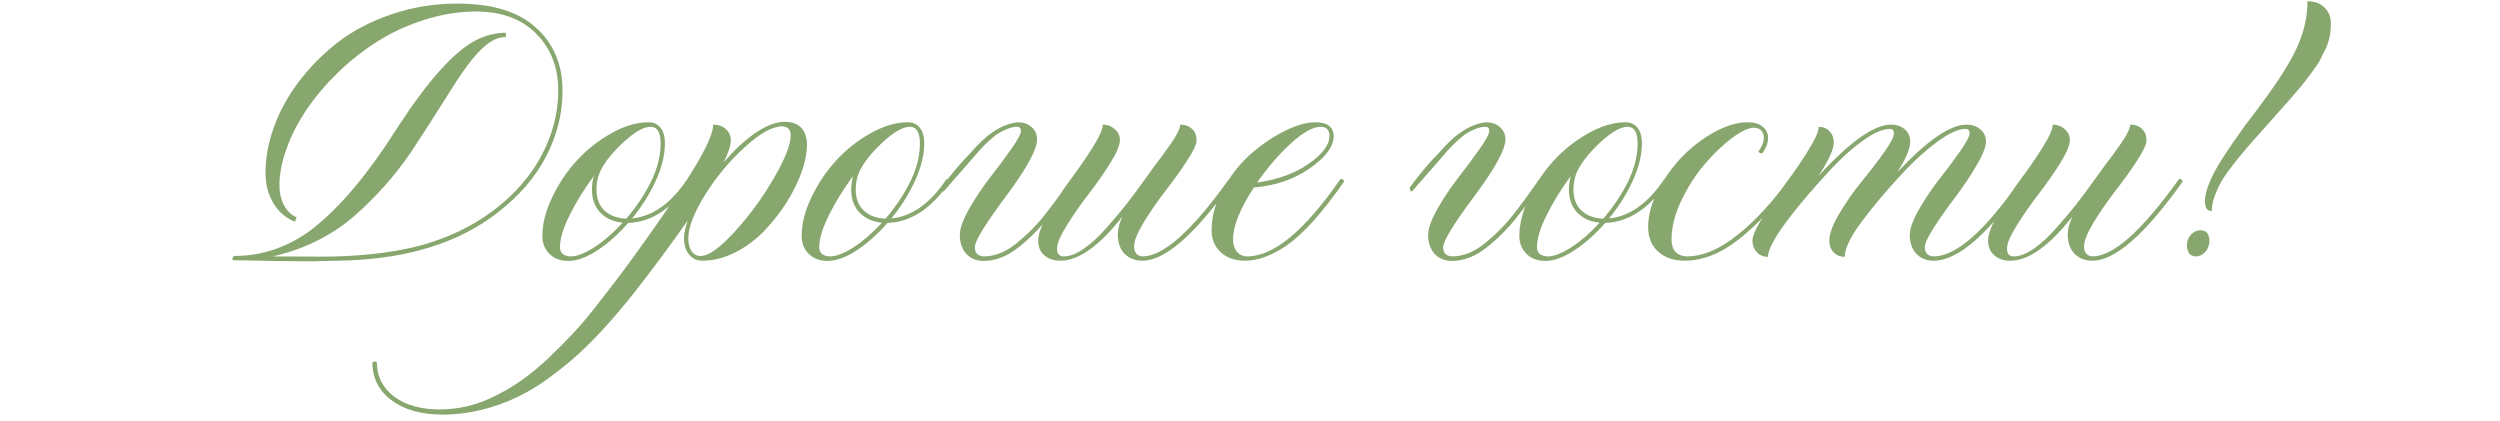<?xml version="1.0" encoding="UTF-8"?> <svg xmlns="http://www.w3.org/2000/svg" width="273" height="46" viewBox="0 0 273 46" fill="none"><path d="M33.984 28.539L29.484 28.492C27.5 28.445 26.141 28.422 25.406 28.422L25.383 28.281C25.383 28.141 25.445 28.031 25.57 27.953C27.195 27.953 28.758 27.68 30.258 27.133C31.758 26.57 33.102 25.812 34.289 24.859C37.227 22.516 40.219 18.945 43.266 14.148L43.523 13.75C46.805 8.719 49.617 5.602 51.961 4.398C53.023 3.852 54.117 3.578 55.242 3.578V4.047C54.586 4.047 53.938 4.281 53.297 4.75C52.188 5.578 50.898 7.172 49.43 9.531C47.492 12.609 45.961 14.992 44.836 16.68C43.07 19.258 40.992 21.586 38.602 23.664C36.133 25.773 33.195 27.219 29.789 28L35.32 28.023C37.039 28.023 38.828 27.93 40.688 27.742C42.547 27.539 44.234 27.242 45.75 26.852C48.844 26.023 51.555 24.734 53.883 22.984C56.211 21.219 57.969 19.203 59.156 16.938C60.359 14.656 60.961 12.312 60.961 9.906C60.961 7.375 60.164 5.305 58.57 3.695C56.977 2.07 54.781 1.258 51.984 1.258C50.141 1.258 48.281 1.555 46.406 2.148C44.547 2.727 42.836 3.508 41.273 4.492C39.727 5.461 38.281 6.594 36.938 7.891C34.234 10.516 32.359 13.281 31.312 16.188C30.781 17.625 30.516 18.969 30.516 20.219C30.516 21.062 30.688 21.805 31.031 22.445C31.375 23.07 31.828 23.5 32.391 23.734L32.203 24.203C31.25 23.844 30.477 23.188 29.883 22.234C29.289 21.266 28.992 20.148 28.992 18.883C28.992 17.258 29.297 15.594 29.906 13.891C30.516 12.172 31.43 10.508 32.648 8.898C33.867 7.289 35.297 5.852 36.938 4.586C38.594 3.32 40.555 2.305 42.82 1.539C45.086 0.773 47.469 0.391 49.969 0.391C53.75 0.391 56.602 1.266 58.523 3.016C60.461 4.766 61.43 7.062 61.43 9.906C61.43 12.406 60.828 14.805 59.625 17.102C58.438 19.383 56.656 21.438 54.281 23.266C50.141 26.469 44.688 28.195 37.922 28.445L33.984 28.539ZM62.062 28.492C61.219 28.492 60.539 28.242 60.023 27.742C59.492 27.227 59.227 26.562 59.227 25.75C59.227 24.453 59.578 23.062 60.281 21.578C60.984 20.094 61.875 18.758 62.953 17.57C64.047 16.367 65.305 15.367 66.727 14.57C68.148 13.758 69.516 13.352 70.828 13.352C71.375 13.352 71.805 13.547 72.117 13.938C72.445 14.328 72.609 14.906 72.609 15.672C72.609 16.906 72.281 18.25 71.625 19.703C70.969 21.156 70.102 22.539 69.023 23.852C71.273 23.633 73.281 22.203 75.047 19.562H75.094C75.188 19.562 75.266 19.586 75.328 19.633C75.391 19.68 75.422 19.742 75.422 19.82V19.844C73.422 22.766 71.148 24.266 68.602 24.344C67.523 25.578 66.398 26.578 65.227 27.344C64.055 28.109 63 28.492 62.062 28.492ZM68.391 23.875C69.516 22.562 70.422 21.203 71.109 19.797C71.797 18.375 72.141 17 72.141 15.672C72.141 14.453 71.773 13.844 71.039 13.844C70.133 13.844 68.883 14.664 67.289 16.305C66.539 17.102 65.992 17.836 65.648 18.508C65.305 19.164 65.133 19.898 65.133 20.711C65.133 21.664 65.422 22.422 66 22.984C66.594 23.547 67.391 23.844 68.391 23.875ZM62.297 28C63 28 63.875 27.664 64.922 26.992C65.969 26.305 66.992 25.414 67.992 24.32C66.961 24.211 66.141 23.836 65.531 23.195C64.938 22.555 64.641 21.727 64.641 20.711C64.641 20.164 64.711 19.664 64.852 19.211C63.758 20.695 62.867 22.141 62.18 23.547C61.492 24.938 61.148 26.086 61.148 26.992C61.148 27.617 61.531 27.953 62.297 28ZM48.352 45.273C46.008 45.273 44.141 44.75 42.75 43.703C41.359 42.656 40.664 41.281 40.664 39.578C40.742 39.516 40.828 39.484 40.922 39.484C41.016 39.484 41.094 39.516 41.156 39.578C41.156 41.094 41.781 42.336 43.031 43.305C44.297 44.242 45.961 44.711 48.023 44.711C50.164 44.711 52.227 44.195 54.211 43.164C56.148 42.211 58.031 40.867 59.859 39.133C60.828 38.211 61.703 37.336 62.484 36.508C63.266 35.68 64.117 34.68 65.039 33.508C65.945 32.352 66.734 31.328 67.406 30.438L67.852 29.852C68.43 29.086 69.07 28.211 69.773 27.227C72.586 23.32 74.641 20.289 75.938 18.133C77.234 15.961 77.883 14.453 77.883 13.609C78.461 13.609 78.922 13.773 79.266 14.102C79.625 14.414 79.805 14.828 79.805 15.344C79.805 15.859 79.547 16.656 79.031 17.734C80.156 16.406 81.305 15.336 82.477 14.523C83.664 13.711 84.734 13.305 85.688 13.305C87.219 13.305 88.031 14.094 88.125 15.672C88.125 17.609 87.352 19.805 85.805 22.258C85.07 23.383 84.234 24.422 83.297 25.375C82.359 26.312 81.312 27.062 80.156 27.625C79 28.188 77.852 28.469 76.711 28.469C76.117 28.469 75.633 28.25 75.258 27.812C74.883 27.359 74.695 26.766 74.695 26.031C74.695 25.469 74.836 24.812 75.117 24.062C73.195 26.797 71.203 29.477 69.141 32.102C67.031 34.758 65.055 36.93 63.211 38.617C62.258 39.492 61.172 40.375 59.953 41.266C57.656 42.969 55.188 44.133 52.547 44.758C51.188 45.102 49.789 45.273 48.352 45.273ZM76.5 27.953C77.375 27.953 78.609 27.078 80.203 25.328C81.812 23.578 83.234 21.641 84.469 19.516C85.719 17.375 86.344 15.805 86.344 14.805C86.344 14.164 86.039 13.828 85.43 13.797C84.352 13.797 82.984 14.555 81.328 16.07C79.672 17.57 78.227 19.305 76.992 21.273C75.773 23.242 75.164 24.828 75.164 26.031C75.164 26.609 75.281 27.078 75.516 27.438C75.766 27.781 76.094 27.953 76.5 27.953ZM90.375 28.492C89.531 28.492 88.852 28.242 88.336 27.742C87.805 27.227 87.539 26.562 87.539 25.75C87.539 24.453 87.891 23.062 88.594 21.578C89.297 20.094 90.188 18.758 91.266 17.57C92.359 16.367 93.617 15.367 95.039 14.57C96.461 13.758 97.828 13.352 99.141 13.352C99.688 13.352 100.117 13.547 100.43 13.938C100.758 14.328 100.922 14.906 100.922 15.672C100.922 16.906 100.594 18.25 99.938 19.703C99.281 21.156 98.414 22.539 97.336 23.852C99.586 23.633 101.594 22.203 103.359 19.562H103.406C103.5 19.562 103.578 19.586 103.641 19.633C103.703 19.68 103.734 19.742 103.734 19.82V19.844C101.734 22.766 99.461 24.266 96.914 24.344C95.836 25.578 94.711 26.578 93.539 27.344C92.367 28.109 91.312 28.492 90.375 28.492ZM96.703 23.875C97.828 22.562 98.734 21.203 99.422 19.797C100.109 18.375 100.453 17 100.453 15.672C100.453 14.453 100.086 13.844 99.352 13.844C98.445 13.844 97.195 14.664 95.602 16.305C94.852 17.102 94.305 17.836 93.961 18.508C93.617 19.164 93.445 19.898 93.445 20.711C93.445 21.664 93.734 22.422 94.312 22.984C94.906 23.547 95.703 23.844 96.703 23.875ZM90.609 28C91.312 28 92.188 27.664 93.234 26.992C94.281 26.305 95.305 25.414 96.305 24.32C95.273 24.211 94.453 23.836 93.844 23.195C93.25 22.555 92.953 21.727 92.953 20.711C92.953 20.164 93.023 19.664 93.164 19.211C92.07 20.695 91.18 22.141 90.492 23.547C89.805 24.938 89.461 26.086 89.461 26.992C89.461 27.617 89.844 27.953 90.609 28ZM107.414 28.492C106.633 28.492 106 28.234 105.516 27.719C105.047 27.188 104.812 26.5 104.812 25.656C104.812 24.953 105.156 23.992 105.844 22.773C106.547 21.555 107.312 20.414 108.141 19.352C108.984 18.273 109.75 17.242 110.438 16.258C111.141 15.258 111.492 14.609 111.492 14.312C111.492 14 111.344 13.844 111.047 13.844C110.438 13.844 109.664 14.148 108.727 14.758C107.883 15.43 107.078 16.234 106.312 17.172L103.055 20.898H103.031C102.891 20.898 102.82 20.789 102.82 20.57V20.453C103.977 18.891 105.031 17.641 105.984 16.703C107.719 14.641 109.438 13.523 111.141 13.352C111.766 13.352 112.273 13.531 112.664 13.891C113.055 14.234 113.25 14.68 113.25 15.227C113.25 16.32 112.117 18.391 109.852 21.438C107.586 24.469 106.453 26.32 106.453 26.992C106.453 27.617 106.773 27.953 107.414 28C108.617 28 109.805 27.531 110.977 26.594C112.227 25.578 113.297 24.492 114.188 23.336C115 22.305 115.922 21.047 116.953 19.562L117.07 19.539C117.242 19.539 117.328 19.641 117.328 19.844L116.859 20.5C116.188 21.5 115.414 22.555 114.539 23.664C113.57 24.914 112.461 26.031 111.211 27.016C109.977 28 108.711 28.492 107.414 28.492ZM124.758 28.469C123.945 28.469 123.289 28.211 122.789 27.695C122.305 27.18 122.062 26.484 122.062 25.609C122.062 25.062 122.227 24.414 122.555 23.664C120.039 26.867 117.781 28.469 115.781 28.469C115.062 28.469 114.484 28.273 114.047 27.883C113.594 27.492 113.367 26.953 113.367 26.266C113.367 25.578 113.734 24.594 114.469 23.312C115.203 22.031 116.008 20.805 116.883 19.633C117.773 18.445 118.586 17.266 119.32 16.094C120.055 14.922 120.422 14.094 120.422 13.609C120.922 13.609 121.359 13.773 121.734 14.102C122.109 14.414 122.297 14.82 122.297 15.32C122.297 15.852 121.938 16.695 121.219 17.852C120.5 18.992 119.711 20.117 118.852 21.227C118.008 22.32 117.227 23.445 116.508 24.602C115.789 25.742 115.43 26.586 115.43 27.133C115.43 27.711 115.672 28 116.156 28C116.812 28 117.547 27.719 118.359 27.156C119.188 26.578 120.023 25.805 120.867 24.836C121.727 23.867 122.438 23.023 123 22.305C123.578 21.57 124.383 20.484 125.414 19.047L126.117 18.062C126.555 17.5 126.906 17.031 127.172 16.656C128.312 15.125 128.883 14.109 128.883 13.609C129.414 13.609 129.844 13.766 130.172 14.078C130.5 14.391 130.664 14.805 130.664 15.32C130.664 15.758 130.305 16.523 129.586 17.617C128.883 18.695 128.102 19.781 127.242 20.875C126.398 21.969 125.617 23.102 124.898 24.273C124.195 25.43 123.844 26.305 123.844 26.898C123.844 27.57 124.148 27.938 124.758 28C127.039 28 130.188 25.188 134.203 19.562L134.32 19.539C134.398 19.539 134.461 19.57 134.508 19.633C134.57 19.68 134.602 19.742 134.602 19.82V19.844C130.508 25.594 127.227 28.469 124.758 28.469ZM135.961 28.469C134.867 28.469 133.984 28.164 133.312 27.555C132.641 26.945 132.305 26.133 132.305 25.117C132.305 23.664 132.711 22.195 133.523 20.711C134.336 19.227 135.32 17.961 136.477 16.914C137.648 15.867 138.883 15.016 140.18 14.359C141.492 13.688 142.641 13.352 143.625 13.352C144.938 13.352 145.609 13.852 145.641 14.852C145.641 15.992 144.766 17.172 143.016 18.391C141.281 19.594 139.25 20.289 136.922 20.477C135.406 22.805 134.648 24.688 134.648 26.125C134.648 26.672 134.789 27.125 135.07 27.484C135.367 27.828 135.742 28 136.195 28C139.086 28 142.477 25.188 146.367 19.562L146.484 19.539C146.562 19.539 146.625 19.57 146.672 19.633C146.734 19.68 146.766 19.742 146.766 19.82V19.844C144.391 23.234 142.305 25.555 140.508 26.805C138.883 27.914 137.367 28.469 135.961 28.469ZM137.273 19.938C139.555 19.609 141.438 18.922 142.922 17.875C144.422 16.828 145.172 15.82 145.172 14.852C145.172 14.18 144.852 13.844 144.211 13.844C143.383 13.844 142.305 14.445 140.977 15.648C139.664 16.852 138.43 18.281 137.273 19.938ZM158.555 28.492C157.773 28.492 157.141 28.234 156.656 27.719C156.188 27.188 155.953 26.5 155.953 25.656C155.953 24.953 156.297 23.992 156.984 22.773C157.688 21.555 158.453 20.414 159.281 19.352C160.125 18.273 160.891 17.242 161.578 16.258C162.281 15.258 162.633 14.609 162.633 14.312C162.633 14 162.484 13.844 162.188 13.844C161.578 13.844 160.805 14.148 159.867 14.758C159.023 15.43 158.219 16.234 157.453 17.172L154.195 20.898H154.172C154.031 20.898 153.961 20.789 153.961 20.57V20.453C155.117 18.891 156.172 17.641 157.125 16.703C158.859 14.641 160.578 13.523 162.281 13.352C162.906 13.352 163.414 13.531 163.805 13.891C164.195 14.234 164.391 14.68 164.391 15.227C164.391 16.32 163.258 18.391 160.992 21.438C158.727 24.469 157.594 26.32 157.594 26.992C157.594 27.617 157.914 27.953 158.555 28C159.758 28 160.945 27.531 162.117 26.594C163.367 25.578 164.438 24.492 165.328 23.336C166.141 22.305 167.062 21.047 168.094 19.562L168.211 19.539C168.383 19.539 168.469 19.641 168.469 19.844L168 20.5C167.328 21.5 166.555 22.555 165.68 23.664C164.711 24.914 163.602 26.031 162.352 27.016C161.117 28 159.852 28.492 158.555 28.492ZM168.75 28.492C167.906 28.492 167.227 28.242 166.711 27.742C166.18 27.227 165.914 26.562 165.914 25.75C165.914 24.453 166.266 23.062 166.969 21.578C167.672 20.094 168.562 18.758 169.641 17.57C170.734 16.367 171.992 15.367 173.414 14.57C174.836 13.758 176.203 13.352 177.516 13.352C178.062 13.352 178.492 13.547 178.805 13.938C179.133 14.328 179.297 14.906 179.297 15.672C179.297 16.906 178.969 18.25 178.312 19.703C177.656 21.156 176.789 22.539 175.711 23.852C177.961 23.633 179.969 22.203 181.734 19.562H181.781C181.875 19.562 181.953 19.586 182.016 19.633C182.078 19.68 182.109 19.742 182.109 19.82V19.844C180.109 22.766 177.836 24.266 175.289 24.344C174.211 25.578 173.086 26.578 171.914 27.344C170.742 28.109 169.688 28.492 168.75 28.492ZM175.078 23.875C176.203 22.562 177.109 21.203 177.797 19.797C178.484 18.375 178.828 17 178.828 15.672C178.828 14.453 178.461 13.844 177.727 13.844C176.82 13.844 175.57 14.664 173.977 16.305C173.227 17.102 172.68 17.836 172.336 18.508C171.992 19.164 171.82 19.898 171.82 20.711C171.82 21.664 172.109 22.422 172.688 22.984C173.281 23.547 174.078 23.844 175.078 23.875ZM168.984 28C169.688 28 170.562 27.664 171.609 26.992C172.656 26.305 173.68 25.414 174.68 24.32C173.648 24.211 172.828 23.836 172.219 23.195C171.625 22.555 171.328 21.727 171.328 20.711C171.328 20.164 171.398 19.664 171.539 19.211C170.445 20.695 169.555 22.141 168.867 23.547C168.18 24.938 167.836 26.086 167.836 26.992C167.836 27.617 168.219 27.953 168.984 28ZM183.961 28.469C182.773 28.469 181.812 28.141 181.078 27.484C180.344 26.828 179.977 25.93 179.977 24.789C179.977 23.523 180.336 22.195 181.055 20.805C181.789 19.398 182.68 18.156 183.727 17.078C184.789 16 185.961 15.109 187.242 14.406C188.539 13.703 189.734 13.352 190.828 13.352C191.562 13.352 192.117 13.516 192.492 13.844C192.883 14.172 193.078 14.578 193.078 15.062C193.078 15.578 192.875 16.133 192.469 16.727L192.352 16.75C192.211 16.75 192.102 16.68 192.023 16.539C192.414 15.992 192.609 15.508 192.609 15.086C192.609 14.398 192.273 14.016 191.602 13.938C190.977 13.938 190.148 14.32 189.117 15.086C188.102 15.852 187.102 16.812 186.117 17.969C185.148 19.109 184.305 20.43 183.586 21.93C182.883 23.43 182.531 24.828 182.531 26.125C182.531 27.312 183.086 27.938 184.195 28C185.961 28 187.828 27.203 189.797 25.609C191.766 24.016 193.617 22 195.352 19.562L195.445 19.539C195.523 19.539 195.586 19.57 195.633 19.633C195.695 19.68 195.727 19.742 195.727 19.82V19.844C193.945 22.344 192.039 24.406 190.008 26.031C187.977 27.656 185.961 28.469 183.961 28.469ZM211.148 28.469C210.367 28.469 209.734 28.211 209.25 27.695C208.781 27.18 208.547 26.5 208.547 25.656C208.547 24.953 208.891 24.008 209.578 22.82C210.266 21.633 211.016 20.523 211.828 19.492C212.656 18.445 213.406 17.438 214.078 16.469C214.75 15.5 215.086 14.867 215.086 14.57C215.086 14.242 214.938 14.078 214.641 14.078C213.891 14.078 212.914 14.508 211.711 15.367C210.508 16.227 209.32 17.273 208.148 18.508C206.977 19.742 205.914 20.938 204.961 22.094C204.008 23.25 203.266 24.219 202.734 25C201.875 26.297 201.445 27.312 201.445 28.047C200.961 28.047 200.555 27.883 200.227 27.555C199.914 27.211 199.758 26.781 199.758 26.266C199.758 25.531 200.125 24.547 200.859 23.312C201.594 22.078 202.398 20.922 203.273 19.844C204.164 18.766 204.977 17.711 205.711 16.68C206.445 15.648 206.812 14.945 206.812 14.57C206.812 14.242 206.672 14.078 206.391 14.078C205.625 14.078 204.664 14.484 203.508 15.297C202.367 16.109 201.219 17.125 200.062 18.344C197.703 20.875 195.828 23.125 194.438 25.094C193.516 26.469 193.055 27.453 193.055 28.047C192.57 28.047 192.172 27.883 191.859 27.555C191.531 27.211 191.367 26.781 191.367 26.266C191.367 25.766 191.75 24.906 192.516 23.688C193.266 22.469 194.086 21.258 194.977 20.055C195.883 18.852 196.711 17.641 197.461 16.422C198.227 15.188 198.609 14.328 198.609 13.844C199.094 13.844 199.484 14.008 199.781 14.336C200.094 14.648 200.25 15.062 200.25 15.578C200.25 16.297 199.695 17.508 198.586 19.211C202.008 15.477 204.641 13.609 206.484 13.609C207.109 13.609 207.617 13.781 208.008 14.125C208.398 14.469 208.594 14.914 208.594 15.461C208.594 16.227 208.125 17.344 207.188 18.812C210.438 15.344 212.953 13.609 214.734 13.609C215.359 13.609 215.867 13.781 216.258 14.125C216.664 14.469 216.867 14.914 216.867 15.461C216.867 16.039 216.516 16.922 215.812 18.109C215.125 19.281 214.359 20.422 213.516 21.531C212.688 22.625 211.922 23.711 211.219 24.789C210.531 25.852 210.188 26.586 210.188 26.992C210.188 27.617 210.508 27.953 211.148 28C213.617 28 216.797 25.188 220.688 19.562L220.805 19.539C220.977 19.539 221.07 19.625 221.086 19.797V19.844C217.117 25.594 213.805 28.469 211.148 28.469ZM228.492 28.469C227.68 28.469 227.023 28.211 226.523 27.695C226.039 27.18 225.797 26.484 225.797 25.609C225.797 25.062 225.961 24.414 226.289 23.664C223.773 26.867 221.516 28.469 219.516 28.469C218.797 28.469 218.219 28.273 217.781 27.883C217.328 27.492 217.102 26.953 217.102 26.266C217.102 25.578 217.469 24.594 218.203 23.312C218.938 22.031 219.742 20.805 220.617 19.633C221.508 18.445 222.32 17.266 223.055 16.094C223.789 14.922 224.156 14.094 224.156 13.609C224.656 13.609 225.094 13.773 225.469 14.102C225.844 14.414 226.031 14.82 226.031 15.32C226.031 15.852 225.672 16.695 224.953 17.852C224.234 18.992 223.445 20.117 222.586 21.227C221.742 22.32 220.961 23.445 220.242 24.602C219.523 25.742 219.164 26.586 219.164 27.133C219.164 27.711 219.406 28 219.891 28C220.547 28 221.281 27.719 222.094 27.156C222.922 26.578 223.758 25.805 224.602 24.836C225.461 23.867 226.172 23.023 226.734 22.305C227.312 21.57 228.117 20.484 229.148 19.047L229.852 18.062C230.289 17.5 230.641 17.031 230.906 16.656C232.047 15.125 232.617 14.109 232.617 13.609C233.148 13.609 233.578 13.766 233.906 14.078C234.234 14.391 234.398 14.805 234.398 15.32C234.398 15.758 234.039 16.523 233.32 17.617C232.617 18.695 231.836 19.781 230.977 20.875C230.133 21.969 229.352 23.102 228.633 24.273C227.93 25.43 227.578 26.305 227.578 26.898C227.578 27.57 227.883 27.938 228.492 28C230.773 28 233.922 25.188 237.938 19.562L238.055 19.539C238.133 19.539 238.195 19.57 238.242 19.633C238.305 19.68 238.336 19.742 238.336 19.82V19.844C234.242 25.594 230.961 28.469 228.492 28.469ZM241.523 23.055C241.023 23.055 240.773 22.688 240.773 21.953C240.773 21.344 240.992 20.547 241.43 19.562C241.805 18.734 242.359 17.773 243.094 16.68C243.359 16.258 244.031 15.289 245.109 13.773C245.812 12.836 246.281 12.219 246.516 11.922C246.75 11.609 246.891 11.414 246.938 11.336C248.844 8.789 250.156 6.703 250.875 5.078C251.609 3.438 251.977 1.789 251.977 0.133C252.742 0.133 253.359 0.359 253.828 0.812C254.297 1.266 254.531 1.859 254.531 2.594C254.531 3.719 254.297 4.719 253.828 5.594C253.625 5.984 253.469 6.297 253.359 6.531C253.266 6.75 252.953 7.219 252.422 7.938C252.125 8.344 251.883 8.664 251.695 8.898L251.297 9.391C250.797 10.016 249.398 11.609 247.102 14.172C245.711 15.719 244.664 16.945 243.961 17.852C243.367 18.602 242.922 19.227 242.625 19.727C242.344 20.227 242.086 20.781 241.852 21.391C241.633 21.984 241.523 22.539 241.523 23.055ZM239.766 28C239.188 28 238.867 27.609 238.805 26.828C238.805 26.359 238.953 25.961 239.25 25.633C239.547 25.305 239.891 25.141 240.281 25.141C240.938 25.141 241.266 25.531 241.266 26.312C241.266 26.766 241.117 27.164 240.82 27.508C240.523 27.836 240.172 28 239.766 28Z" fill="#88A76E"></path></svg> 